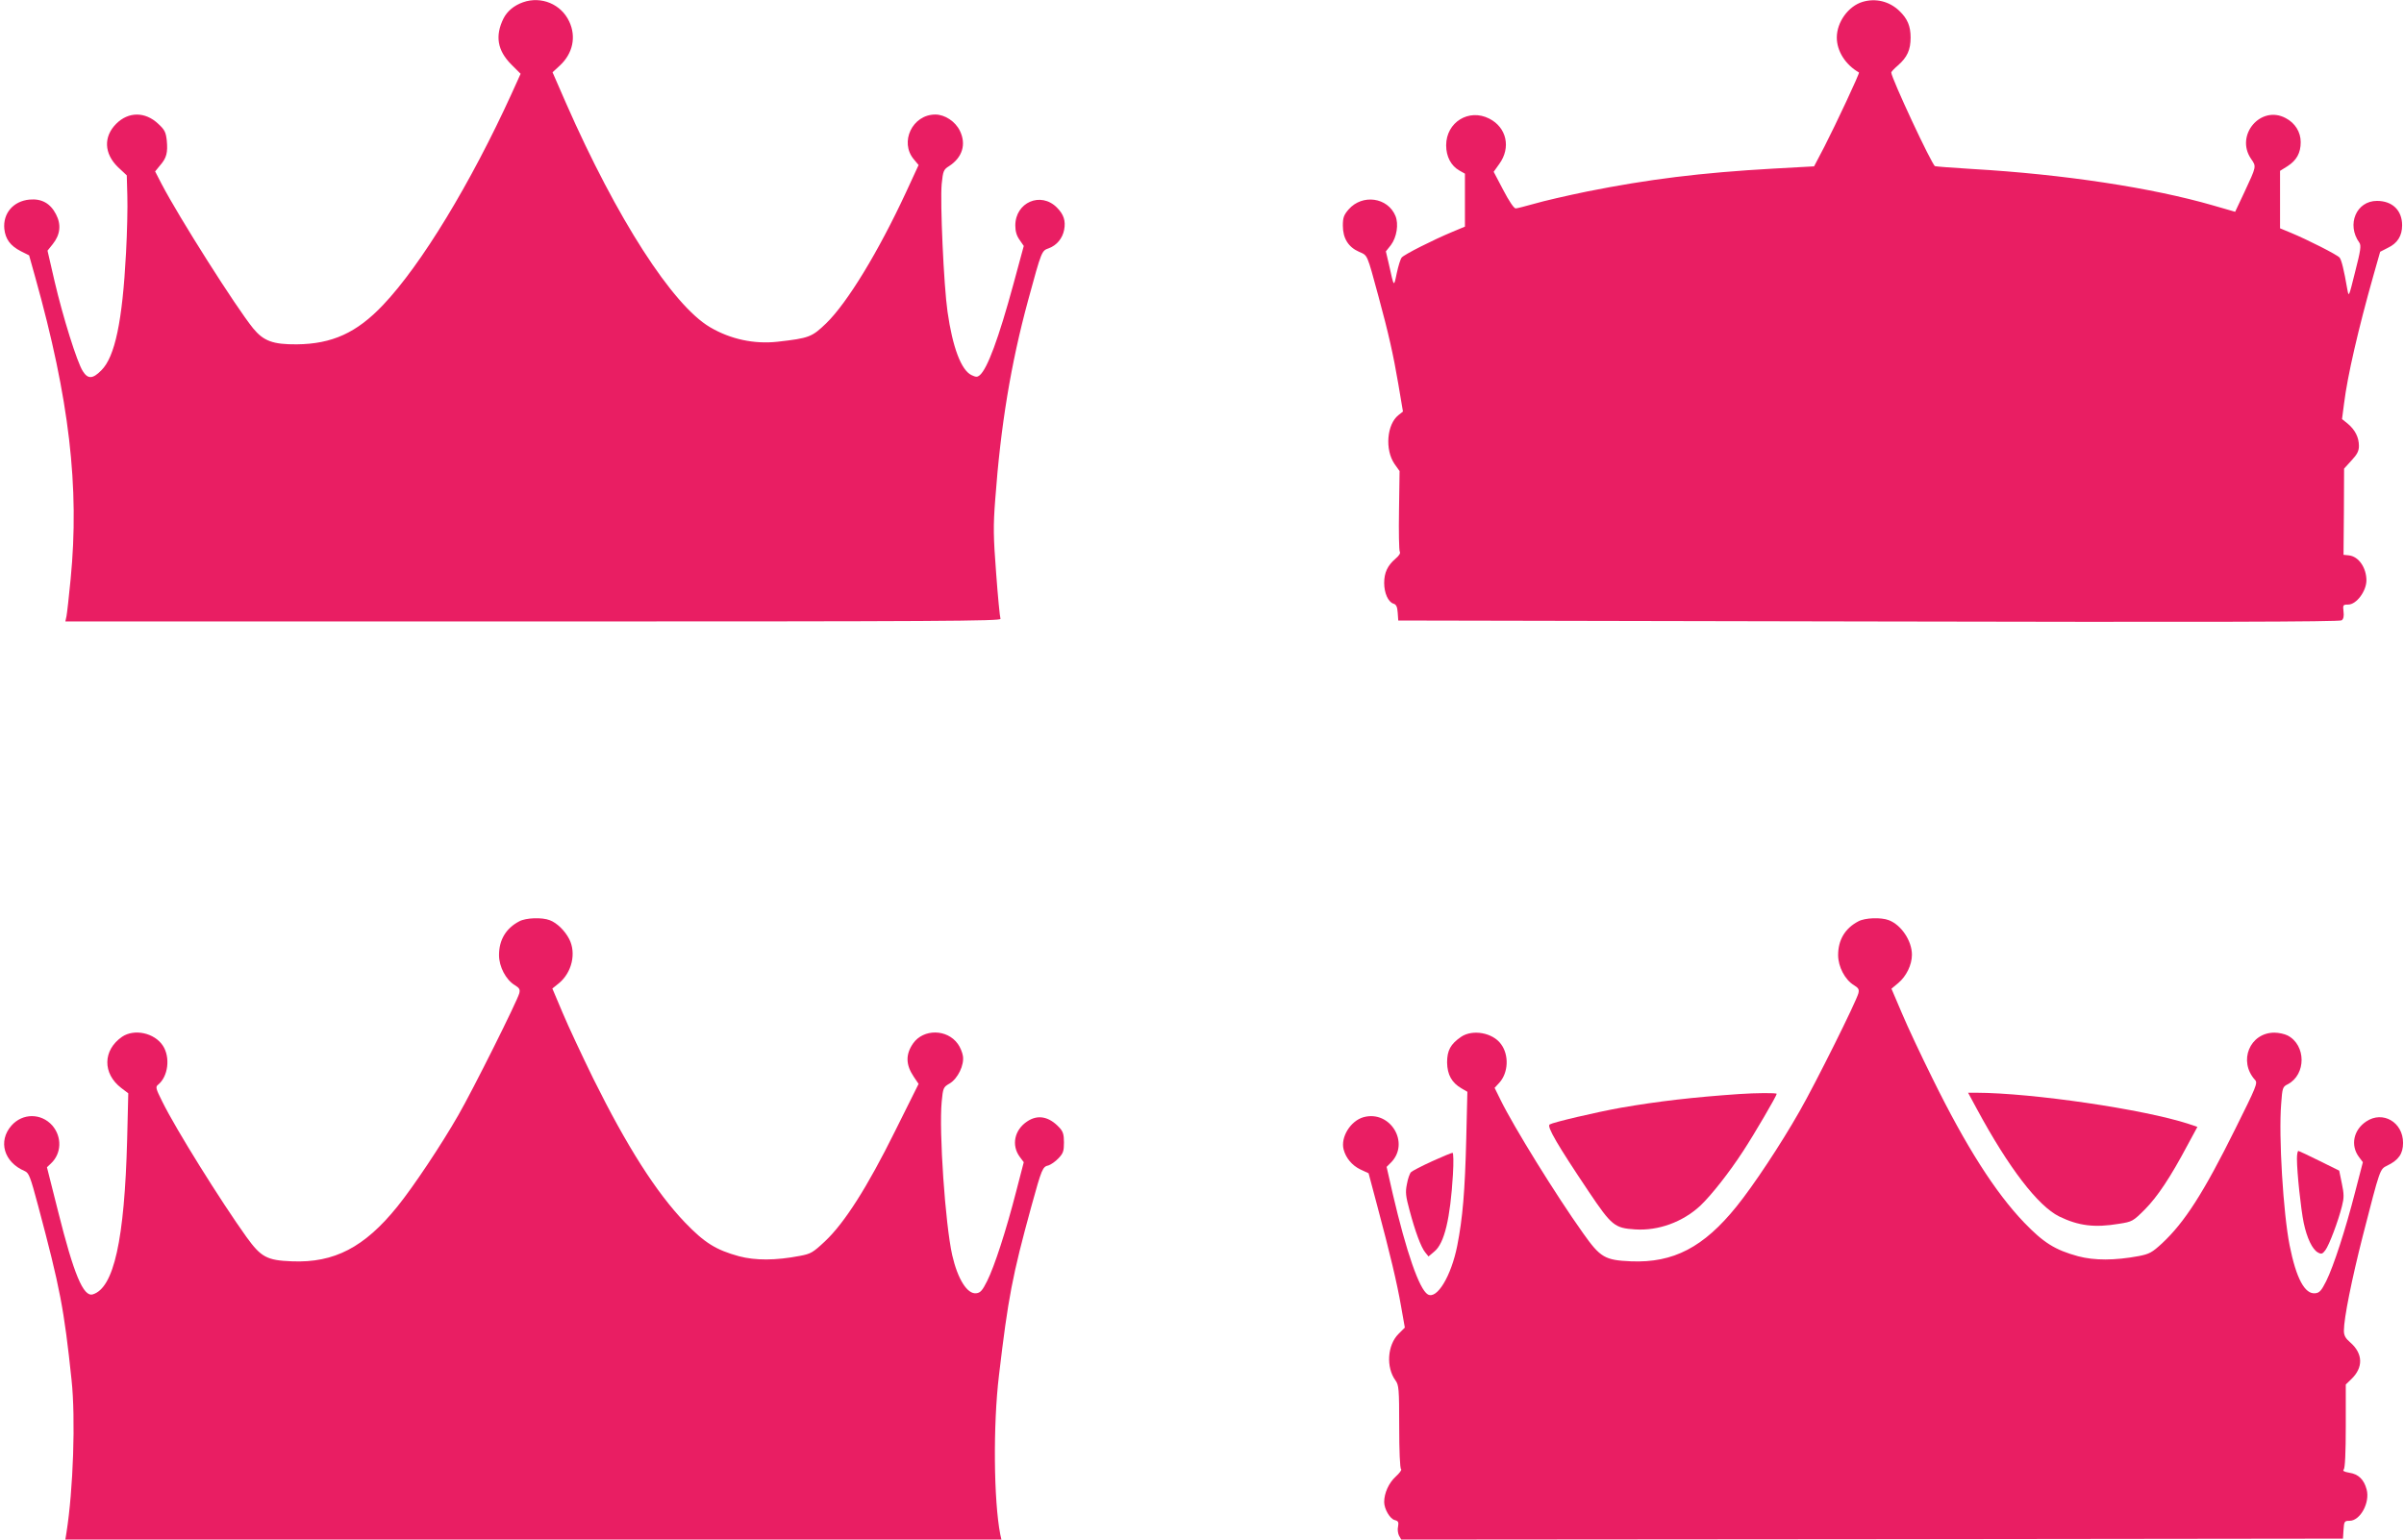 <?xml version="1.0" standalone="no"?>
<!DOCTYPE svg PUBLIC "-//W3C//DTD SVG 20010904//EN"
 "http://www.w3.org/TR/2001/REC-SVG-20010904/DTD/svg10.dtd">
<svg version="1.0" xmlns="http://www.w3.org/2000/svg"
 width="1280pt" height="820pt" viewBox="0 0 1280 820"
 preserveAspectRatio="xMidYMid meet">
<g transform="translate(0,820) scale(0.1,-0.1)"
fill="#e91e63" stroke="none">
<path d="M2785 8188 c-48 -17 -84 -47 -104 -86 -46 -93 -33 -171 42 -246 l49
-49 -48 -106 c-218 -478 -481 -911 -684 -1125 -141 -149 -272 -208 -460 -210
-127 -1 -177 18 -232 85 -91 112 -396 593 -488 770 l-34 66 27 33 c34 39 41
67 35 132 -5 44 -11 57 -46 89 -69 65 -158 65 -223 0 -69 -69 -65 -159 9 -231
l47 -44 3 -108 c2 -59 -1 -197 -7 -305 -19 -364 -59 -553 -131 -625 -46 -47
-72 -48 -99 -5 -31 48 -106 289 -150 477 l-38 165 28 35 c40 50 46 104 17 159
-30 58 -76 84 -141 78 -86 -8 -142 -73 -134 -156 6 -55 32 -90 88 -119 l44
-22 33 -118 c181 -647 236 -1116 188 -1607 -9 -93 -19 -182 -22 -197 l-6 -28
2492 0 c2168 0 2491 2 2487 14 -3 8 -14 117 -23 242 -15 197 -16 250 -5 393
29 394 83 722 175 1061 73 268 72 264 111 278 42 16 72 52 81 98 9 48 -2 82
-39 119 -86 86 -221 27 -221 -96 0 -31 7 -55 23 -77 l22 -32 -55 -203 c-79
-290 -139 -452 -180 -486 -12 -10 -20 -10 -43 1 -55 26 -101 148 -128 338 -20
139 -40 585 -31 680 7 69 10 77 39 95 71 46 93 116 58 188 -24 50 -80 87 -131
87 -122 0 -192 -147 -114 -239 l25 -30 -66 -143 c-148 -319 -313 -590 -426
-700 -76 -73 -90 -79 -258 -98 -125 -14 -251 13 -360 77 -200 117 -497 579
-767 1193 l-72 165 39 36 c69 64 88 153 50 234 -43 93 -149 137 -246 103z"/>
<path d="M9917 8190 c-76 -23 -137 -108 -137 -190 0 -72 46 -145 118 -186 5
-3 -124 -278 -184 -395 l-55 -105 -217 -12 c-388 -22 -667 -57 -992 -122 -107
-22 -233 -51 -280 -65 -47 -13 -92 -25 -100 -25 -9 0 -36 40 -66 98 l-51 97
30 42 c63 87 39 194 -53 241 -109 56 -230 -19 -230 -142 0 -60 26 -109 70
-134 l30 -17 0 -141 0 -141 -67 -28 c-101 -42 -258 -121 -270 -137 -6 -7 -18
-45 -26 -83 -16 -76 -14 -78 -42 48 l-16 68 27 34 c31 42 42 111 24 155 -41
99 -176 118 -249 35 -26 -30 -31 -44 -31 -87 0 -67 29 -114 86 -139 47 -21 41
-7 104 -239 54 -199 79 -311 105 -464 l25 -148 -24 -19 c-62 -49 -73 -184 -21
-260 l27 -38 -3 -208 c-2 -114 0 -214 4 -221 5 -8 -3 -21 -23 -38 -42 -36 -60
-74 -60 -129 0 -53 21 -101 49 -110 15 -4 21 -17 23 -48 l3 -42 2504 -5 c1786
-4 2508 -2 2519 6 10 7 13 22 10 47 -4 35 -3 37 25 37 43 0 96 70 97 128 0 68
-41 128 -93 134 l-29 3 2 229 1 230 39 43 c31 33 40 51 40 78 0 45 -20 85 -59
118 l-31 25 11 84 c18 146 76 397 156 680 l36 127 41 21 c51 24 76 64 76 120
0 80 -52 130 -134 130 -110 0 -163 -126 -94 -222 11 -15 7 -42 -22 -155 -34
-137 -34 -137 -42 -93 -18 105 -31 156 -41 168 -12 15 -172 96 -259 132 l-58
24 0 153 0 153 40 25 c48 31 70 70 70 128 0 54 -30 102 -80 128 -132 71 -270
-90 -185 -216 30 -43 30 -39 -35 -179 l-49 -104 -118 34 c-325 94 -796 166
-1283 194 -102 6 -190 13 -197 15 -16 5 -233 470 -233 499 0 4 16 21 36 38 49
43 67 83 67 148 0 61 -17 101 -60 142 -53 51 -126 69 -196 48z"/>
<path d="M2765 3293 c-71 -37 -108 -99 -108 -180 0 -62 37 -132 84 -160 24
-15 29 -22 24 -43 -10 -40 -246 -513 -325 -650 -91 -159 -240 -382 -324 -486
-175 -217 -336 -301 -561 -292 -134 5 -165 22 -243 130 -136 190 -376 574
-448 721 -34 68 -37 78 -23 89 55 44 67 147 26 209 -45 68 -152 91 -217 47
-103 -71 -105 -196 -4 -273 l37 -28 -6 -246 c-14 -536 -71 -791 -183 -825 -50
-15 -101 107 -185 443 l-59 234 21 20 c57 53 60 142 7 203 -59 66 -158 66
-217 -1 -73 -83 -40 -195 70 -242 23 -10 30 -28 72 -185 117 -439 138 -548
178 -928 22 -205 9 -584 -27 -812 l-6 -38 2492 0 2492 0 -6 27 c-35 179 -39
582 -7 848 49 415 71 529 172 898 56 203 60 213 92 220 12 4 36 20 52 37 26
27 30 39 30 85 0 43 -5 59 -25 80 -55 59 -115 70 -171 32 -68 -45 -85 -127
-39 -189 l21 -28 -41 -158 c-53 -206 -115 -397 -154 -475 -25 -50 -36 -63 -58
-65 -48 -6 -99 76 -128 203 -37 165 -71 659 -56 817 7 74 9 78 42 97 44 26 79
99 71 147 -3 19 -15 48 -27 64 -57 80 -183 81 -238 3 -41 -59 -40 -114 4 -179
l25 -37 -125 -251 c-148 -299 -269 -489 -373 -587 -65 -61 -76 -67 -134 -78
-130 -25 -237 -25 -324 -2 -124 34 -184 72 -288 180 -153 160 -308 403 -488
766 -59 121 -133 278 -163 350 l-55 130 36 29 c68 57 92 159 54 234 -23 45
-66 87 -104 101 -41 16 -127 13 -162 -6z"/>
<path d="M9895 3293 c-71 -37 -108 -99 -108 -180 0 -62 37 -132 84 -160 24
-15 29 -22 24 -43 -11 -44 -228 -480 -314 -630 -100 -176 -246 -396 -335 -506
-175 -217 -336 -301 -561 -292 -140 6 -164 20 -256 150 -144 202 -370 568
-439 709 l-32 65 25 27 c48 53 53 147 9 206 -44 61 -151 80 -212 39 -57 -39
-75 -73 -75 -137 1 -65 25 -108 77 -138 l31 -18 -6 -250 c-7 -280 -19 -423
-48 -570 -32 -161 -108 -288 -157 -259 -45 27 -114 225 -186 534 l-33 145 23
23 c103 104 -3 280 -145 242 -70 -19 -124 -107 -107 -172 12 -46 45 -85 88
-106 l45 -21 46 -173 c68 -255 105 -409 127 -536 l20 -113 -34 -34 c-59 -59
-67 -177 -16 -247 18 -25 20 -44 20 -247 0 -130 4 -222 10 -226 5 -3 -8 -21
-29 -40 -36 -33 -61 -87 -61 -135 0 -37 31 -90 56 -96 19 -5 22 -11 18 -34 -4
-15 -1 -37 5 -49 l12 -21 2507 2 2507 3 3 47 c3 45 5 48 32 48 57 0 110 97 91
167 -14 53 -44 82 -92 89 -28 5 -37 10 -30 17 7 7 11 89 11 232 l0 221 29 28
c65 62 63 136 -4 195 -27 23 -35 38 -35 64 0 66 42 274 100 502 94 366 91 357
131 377 60 29 84 63 84 121 0 110 -108 173 -196 114 -68 -45 -85 -127 -39
-189 l21 -28 -41 -158 c-52 -203 -115 -396 -154 -475 -25 -50 -36 -63 -58 -65
-56 -7 -102 79 -137 255 -34 171 -59 582 -45 753 6 86 8 92 35 105 99 52 98
209 -1 260 -16 8 -47 15 -70 15 -131 0 -194 -152 -103 -252 15 -16 7 -35 -105
-260 -169 -341 -270 -498 -390 -610 -53 -49 -68 -57 -124 -68 -129 -24 -236
-24 -323 -1 -124 34 -184 72 -288 180 -153 160 -309 404 -487 766 -60 121
-134 278 -164 350 l-55 129 36 30 c43 36 73 97 73 151 0 74 -57 159 -123 184
-41 16 -127 13 -162 -6z"/>
<path d="M9260 2373 c-245 -17 -428 -38 -630 -73 -133 -24 -359 -77 -379 -89
-16 -11 42 -110 209 -359 121 -180 137 -193 246 -200 124 -8 253 39 347 126
60 57 155 178 229 292 59 90 178 294 178 304 0 6 -112 5 -200 -1z"/>
<path d="M10526 2293 c169 -313 325 -516 438 -572 103 -50 188 -61 319 -39 70
11 74 13 138 77 66 67 134 168 227 343 l52 96 -47 16 c-239 78 -832 165 -1131
166 l-43 0 47 -87z"/>
<path d="M12230 2028 c0 -72 21 -269 36 -341 17 -81 46 -142 76 -158 18 -10
24 -8 39 12 20 26 69 155 89 236 11 43 11 63 -1 120 l-14 68 -105 52 c-58 29
-108 52 -112 53 -5 0 -8 -19 -8 -42z"/>
<path d="M7625 2015 c-54 -25 -105 -51 -112 -58 -7 -7 -17 -35 -22 -64 -9 -43
-6 -65 14 -139 30 -113 61 -197 84 -225 l17 -21 32 27 c53 44 84 176 98 408 4
66 3 117 -2 117 -5 0 -54 -20 -109 -45z"/>
</g>
</svg>

